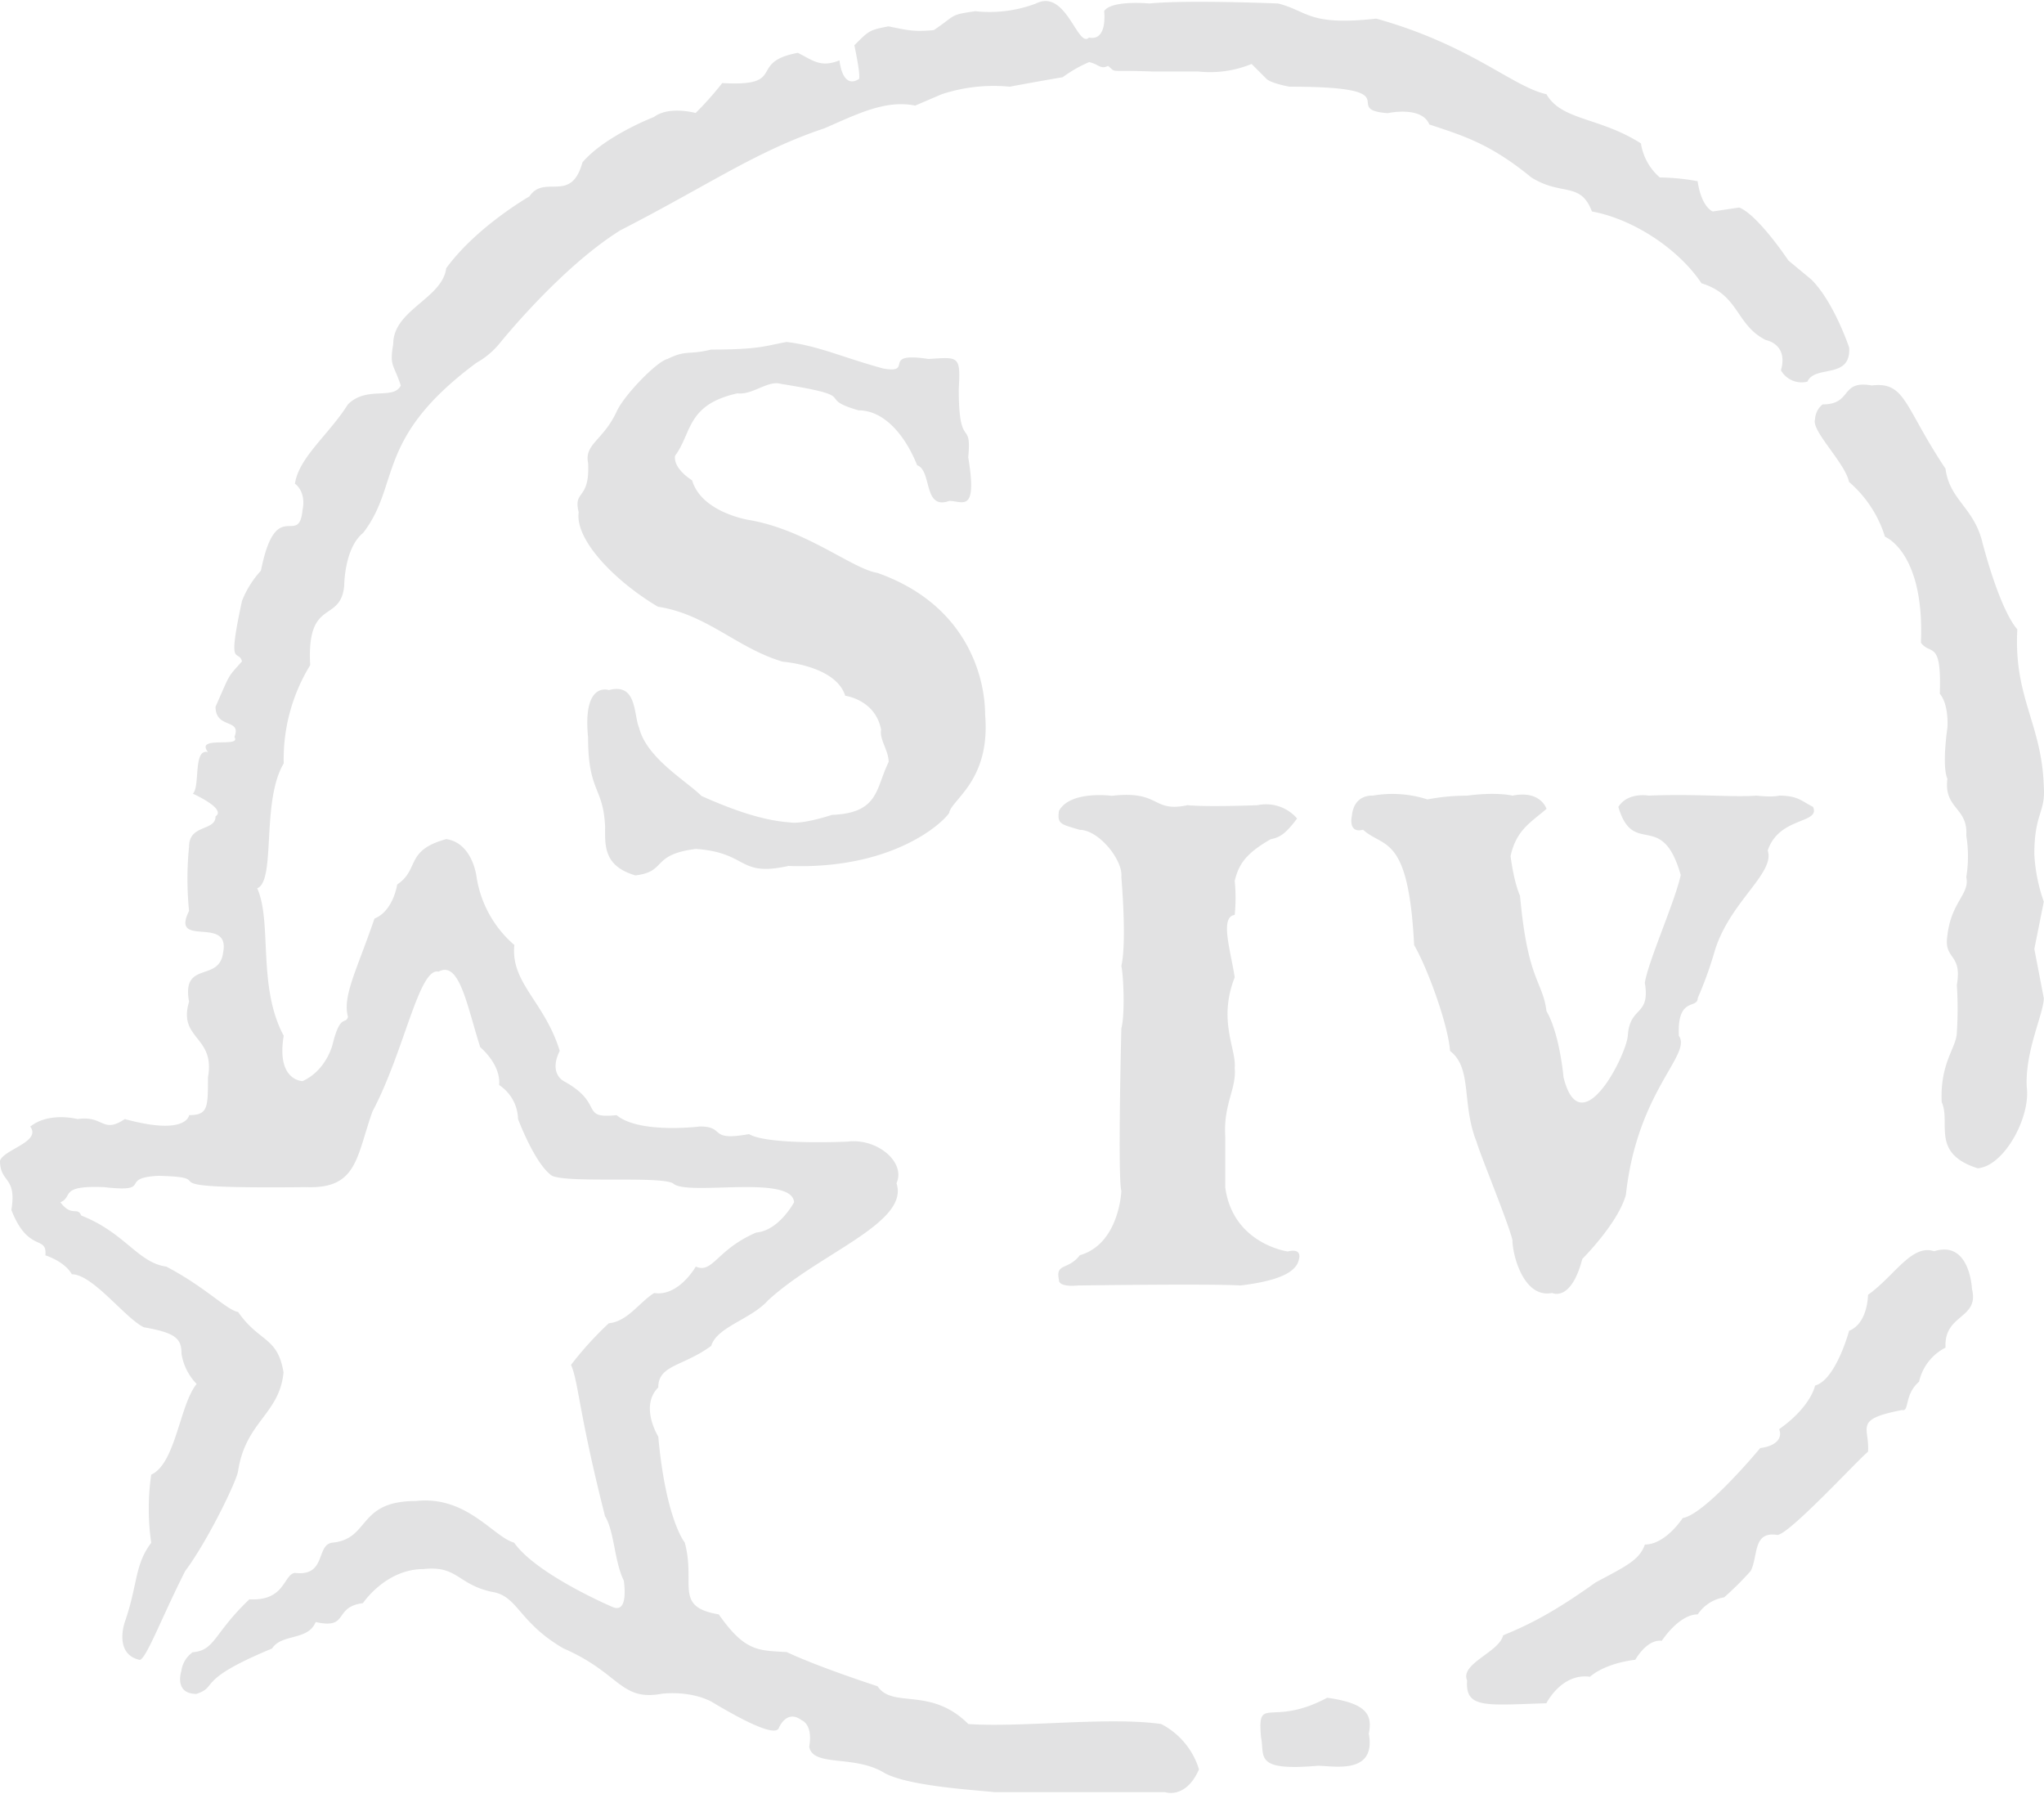 <svg height="452" width="515" id="46483a7c-dbec-4b24-944f-4906584615b1" data-name="Layer 1" xmlns="http://www.w3.org/2000/svg" viewBox="0 0 515.69 452.07"><title>siv_logo_grey</title><g opacity=".25"><path d="M35.29,418.79c-6.67-1.44-3.81-9.55-3.81-9.55,3.34-9.54,2.39-14.31,6.67-20a59.92,59.92,0,0,1,0-17.18c6.21-2.86,7.16-17.65,11.46-22.89a14.13,14.13,0,0,1-3.82-7.63c0-3.82-1.43-5.25-9.54-6.68-4.77-2.39-12.88-13.36-18.12-13.36-1.91-3.34-6.68-4.77-6.68-4.77.47-5.24-4.29-.48-8.58-11.44C4.29,296.66,0,298.57,0,292.85c1-2.86,10.5-4.78,7.63-8.6,4.77-3.81,11.92-1.9,11.92-1.9,6.69-1,6.21,3.82,11.94,0,15.73,4.29,16.22-1,16.22-1,4.76,0,4.76-1.9,4.76-9.53,1.91-10.5-7.63-9.54-4.77-19.08-1.91-10.5,7.63-4.77,8.59-12.4,1.9-9.54-13.37-.95-8.59-10.5a80.94,80.94,0,0,1,0-16.21c0-5.73,6.68-3.82,6.68-7.64,2.86-1.91-5.72-5.72-5.72-5.72,1.9-1.91,0-11.45,3.81-10.5-3.34-4.29,8.59-.95,6.67-3.81,1.92-4.77-4.76-1.91-4.76-7.63,3.81-8.59,2.86-7.16,6.68-11.46-1-3.33-3.82,2.39,0-15.26A24.82,24.82,0,0,1,65.83,144c3.81-19.07,9.54-5.72,10.49-15.26,1-4.77-1.91-6.68-1.91-6.68,1-6.68,8.59-12.4,13.36-20,4.77-4.76,11.45-1,13.35-4.76-1.91-5.73-2.86-4.78-1.91-10.5,0-8.59,12.41-11.45,13.36-19.08,7.63-10.49,21-18.13,21-18.13,3.83-5.71,10.51,1.92,13.37-8.58C152.64,34.31,165,29.55,165,29.55c3.82-2.87,10.5-1,10.5-1A82.43,82.43,0,0,0,182.22,21c16.69.95,6.2-5.25,19.07-7.63,3.82,1.9,5.73,3.81,10.5,1.9,1,7.63,4.76,4.78,4.76,4.78s1,.95-1-8.59c3.82-3.82,3.82-3.82,8.59-4.77,4.77.95,6.2,1.43,11.45.95,5.72-3.82,3.81-3.82,10.49-4.77A33,33,0,0,0,261.39.92c7.63-3.81,10.5,11.45,13.36,8.59,4.77,1,3.82-6.68,3.82-6.68C280.48,0,290,.92,290,.92c9.53-.95,32.43,0,32.43,0,7.63,1.91,7.63,5.73,24.81,3.82,23.85,6.68,34.34,17.17,42.92,19.07C394,30.49,403.54,29.55,414,36.22a14.19,14.19,0,0,0,4.76,8.59,55.38,55.38,0,0,1,9.54.95c1,6.68,3.82,7.63,3.82,7.63l6.68-1c4.77,1.9,12.4,13.36,12.4,13.36L457,70.56c5.74,5.73,9.54,17.18,9.54,17.18C467,95.85,457.92,92,456,96.32a6,6,0,0,1-6.68-2.86c1.91-6.68-3.81-7.63-3.81-7.63-7.63-3.82-6.68-11.44-16.22-14.31-5.72-8.59-17.17-16.22-27.66-18.13-2.87-7.63-7.63-3.81-15.27-8.58-10.5-8.59-17.17-10.5-25.75-13.37-1.92-4.76-10.5-2.85-10.5-2.85-12.41-.95,6.68-6.68-24.8-6.68C320.54,21,319.59,20,319.59,20l-3.82-3.82a27.6,27.6,0,0,1-13.35,1.91H291c-11.93-.47-9.06.49-11.45-1.43-1.91,1-2.39-.47-4.77-.95a33.31,33.31,0,0,0-6.68,3.82c-5.72.95-13.35,2.38-13.35,2.38a42,42,0,0,0-17.17,1.91l-6.68,2.86c-7.52-1.5-14.45,2.06-22.9,5.73-17.16,5.72-29,14.19-51.52,25.75-15.26,9.54-30.52,28.62-30.52,28.62a20.56,20.56,0,0,1-5.73,4.77c-25.75,19.08-19.07,30.52-28.61,42.93-4.78,3.82-4.78,13.36-4.78,13.36-.94,9.54-9.53,2.86-8.58,20a45.34,45.34,0,0,0-6.68,24.8c-5.72,9.55-1.91,29.58-6.68,31.49,3.82,8.59,0,24.8,6.68,37.2-1.91,11.44,4.77,11.44,4.77,11.44,6.2-2.85,7.63-9.53,7.63-9.53,1.92-7.63,3.23-4.59,3.81-6.68-1.42-5.24,2.16-11.6,6.69-24.79,4.77-1.92,5.73-8.6,5.73-8.6,5.72-3.82,1.9-8.59,12.39-11.45,6.68,1,7.63,9.54,7.63,9.54a28.37,28.37,0,0,0,9.54,17.18c-1,9.54,7.64,14.31,11.45,26.7-2.85,5.74,1,7.63,1,7.63,10.49,5.74,3.82,9.55,13.35,8.59,5.73,4.78,21,2.86,21,2.86,6.68,0,1.9,3.82,12.4,1.92,4.77,2.85,24.81,1.9,24.81,1.9,7.63-.95,14.79,5.26,12.4,10.5,3.34,10-19.56,17.65-32.44,29.58-4.29,4.76-12.88,6.67-14.3,11.44-7.16,5.25-13.36,4.77-13.36,10.49-4.77,4.77,0,12.4,0,12.4,1.91,21,6.68,26.72,6.68,26.72,2.86,10.49-2.87,16.22,8.58,18.13,6.68,9.52,10,9.05,17.18,9.52,8.1,3.83,22.89,8.61,22.89,8.61,3.81,5.72,13.36,0,22.9,9.53,13.35.95,35.29-1.91,48.65,0a19.15,19.15,0,0,1,9.54,11.44c-3.35,7.63-8.58,5.74-8.58,5.74H250.9c-4.29-.49-21.46-1.44-27.66-4.78-7.64-4.77-18.13-1.43-19.08-6.68,1-5.72-1.91-6.68-1.91-6.68-3.81-2.86-5.73,1.91-5.73,1.91-1,2.86-12.39-3.82-17.16-6.67-5.73-2.86-12.41-1.91-12.41-1.91-10.5,1.91-10.5-5.25-24.8-11.45C130.7,409.23,130.7,402.55,124,401.6c-8.59-1.91-8.59-6.68-17.17-5.73-9.54,0-15.26,8.59-15.26,8.59-7.63,1-3.35,6.68-11.93,4.77-1.91,4.77-8.58,2.87-11,6.68-19.56,8.11-13.36,9.55-19.08,11.45-5.72,0-3.82-5.73-3.82-5.73a6.91,6.91,0,0,1,2.87-4.78c5.72-.47,5.24-4.75,14.31-13.35,9,.49,8.58-6.19,11.44-6.67,8.11,1,5.25-7.15,9.54-7.63,9.54-.95,6.2-10.5,21-10.5,12.87-1.43,19.56,9.06,24.8,10.5,5.73,8.11,24.81,16.22,24.81,16.22,4.29,1.91,2.86-6.68,2.86-6.68C155,394,155,386.33,152.64,382.52c-6.67-26.24-6.67-33.87-8.58-38.16a86.38,86.38,0,0,1,9.54-10.5c4.76-.47,7.63-5.24,11.44-7.63,6.2.95,10.5-6.67,10.5-6.67,4.29,1.9,5.24-4.3,15.26-8.59,5.73-.48,9.54-7.63,9.54-7.63-.48-7.16-27.19-1.43-30.53-4.77-3.34-1.91-26.23,0-30.53-1.91-4.29-2.86-8.58-14.31-8.58-14.31a10.59,10.59,0,0,0-4.77-8.59c.48-5.24-4.77-9.54-4.77-9.54-3.35-10.48-5.24-21.93-10.5-19.07-5-1.11-8.58,20-16.69,35.29C89.86,292,90.15,300,77.28,299.52c-44.84.48-19.57-2.38-37.21-2.86-10.49.48-1,4.3-13.83,2.86-11.45-.47-7.64,2.39-11,3.82,2.87,3.82,4.29,1,5.25,3.34,11,4.29,14.31,11.91,21.46,12.88,10,5.24,15.27,11,18.13,11.45,5.24,7.63,10,6.19,11.45,15.26-1,10.49-9.54,12.4-11.45,24.8-.23,2.33-7.63,17.65-13.35,25.28C40.91,407.82,37,418.29,35.3,418.78Zm282.87,19.54c-1-11,2.38-2.39,16.7-10,10,1.42,11.44,4.28,10.48,9.06,1.92,10.49-9,8.1-12.87,8.1C316.25,446.91,319.12,443.1,318.16,438.33Zm52-14.31c-1.91-4.3,8.11-7.17,9.07-11.44,7-2.84,13.35-6.2,23.37-13.36,8.11-4.3,11-5.73,12.4-9.54,5.24,0,9.54-6.68,9.54-6.68,5.73-.95,19.56-17.66,19.56-17.66,3.82-.47,5.72-2.38,4.77-4.76,8.11-5.73,9.06-11,9.06-11,5.25-1.42,8.59-13.82,8.59-13.82,4.77-1.92,4.77-9.07,4.77-9.07,6.68-4.76,11-12.88,16.69-11,9.06-2.86,9.54,9.54,9.54,9.54,1.91,7.63-7.16,6.2-6.67,14.78a12.73,12.73,0,0,0-6.68,8.59c-3.82,3.34-2.39,7.63-4.3,7.15-12.4,2.39-8.11,4.31-8.58,10.51-2.86,2.38-20,21-22.9,21-6.2-1-4.77,5.25-6.68,9.07A79.36,79.36,0,0,1,435,403a9.94,9.94,0,0,0-6.67,4.3c-4.77,0-9.07,6.67-9.07,6.67-3.81-.47-6.68,4.78-6.68,4.78-8.1,1-11.44,4.29-11.44,4.29-7.16-1-11,6.68-11,6.68-15.26.47-20.5,1.42-20-5.74Z" transform="translate(0 -0.31)" style="fill:#8a8d8e"/><path d="M457.92,105.87a5.14,5.14,0,0,1,1.91-3.81c7.63,0,4.29-6.2,12.4-4.78,8.58-1,8.1,5.25,18.61,21,1,7.64,6.67,9.54,9.06,17.65,2.85,11,6.19,19.57,9.06,22.89-.95,17.18,6.2,23.86,6.68,39.6.48,6.68-2.39,6.68-2.39,17.18a42.94,42.94,0,0,0,2.39,11.92l-2.39,11.92,2.39,12.41c0,3.81-4.78,13.34-4.3,22.41,1,7.63-5.72,20-12.39,20.5-11.94-3.8-6.68-11.44-9.07-16.69-.48-10,3.82-13.82,3.82-17.64a92,92,0,0,0,0-11.93c1.42-8.11-3.35-6.2-2.39-12.4.95-8.58,5.72-10.5,4.77-14.79a32.42,32.42,0,0,0,0-10.49c.48-7.15-5.73-6.68-4.76-14.31-1.45-3.34,0-12.88,0-12.88s.47-5.72-1.92-8.59c.48-13.83-2.39-9.54-4.76-12.87.95-22.9-9.07-26.72-9.07-26.72a29.82,29.82,0,0,0-9.07-13.83c-.95-4.76-9.54-12.88-8.58-15.75M146,129.24c-1.44-5.72,2.85-2.86,2.38-12.39-1-4.78,3.81-5.73,7.15-12.89,1.91-4.29,10.3-12.83,12.88-13.36,4.77-2.37,5.25-.95,11-2.37,12.4,0,13.82-1,19.08-1.92,8.1,1,13.82,3.81,24.32,6.69,8.11,1.42-.95-4.3,11.44-2.4,7.64-.47,8.12-.95,7.64,7.63,0,15.75,3.34,7.16,2.39,17.18,2.38,14.31-1.44,11-4.78,11-6.67,2.39-4.28-7.63-8.11-9-2.85-7.17-8.1-13.85-14.79-13.85-11.44-3.33,1.44-3.33-19.55-6.67-3.34-1-7.15,2.86-11,2.38-12.88,2.86-11.44,10-15.74,15.75-.48,3.33,4.3,6.19,4.3,6.19,2.38,8.11,14.3,10,14.3,10,14.31,2.38,26.24,12.39,32.44,13.35,22.9,8.1,27.19,26.71,27.19,35.77,1.43,16.7-8.59,21.47-9.07,24.81-2.38,3.34-15.26,14.3-40.54,13.35-12.88,2.86-10-3.34-23.37-4.29-11.45,1.44-7.16,5.72-15.26,6.68-8.12-2.39-7.64-7.63-7.64-12.4-.48-10-4.29-8.59-4.29-22.42-1.43-14.31,5.25-11.93,5.25-11.93,7.15-1.91,6.2,6.2,7.63,9.54,1.9,7.63,11.92,13.36,15.74,17.18,8.58,3.81,15.74,6.2,22.42,6.67,3.33.48,10.49-1.91,10.49-1.91,11.92-.47,11-6.68,14.3-13.35,0-2.86-2.37-5.72-1.9-8.11-1.43-7.63-9.06-8.59-9.06-8.59-2.38-7.63-15.75-8.59-15.75-8.59C186,163.59,178.39,155,166,153.1c-10.49-6.2-21-16.7-20-23.86m121.16,75.37c2.86-5.24,13.36-3.81,13.36-3.81,12.4-1.44,10,4.29,19.07,2.37,5.26.49,17.66,0,17.66,0a10.36,10.36,0,0,1,10,3.35c-2.86,3.81-4.29,4.77-6.68,5.24-6.68,3.82-8.1,6.68-9.06,10.5a42.48,42.48,0,0,1,0,8.59c-3.82.48-1,9.06,0,15.74-4.3,11,.48,18.12,0,22.89.48,5.25-2.86,9.06-2.39,17.17v12.89c1.91,14.3,15.75,16.21,15.75,16.21,3.81-.95,2.86,1.91,2.86,1.91-.47,2.39-2.86,5.24-14.79,6.67-7.15-.48-41,0-41,0-5.24.47-4.77-1.43-4.77-1.43-.95-4.3,2.38-2.39,5.25-6.2,10-2.85,10.49-16.22,10.49-16.22-.95-3.33,0-41,0-41,1-3.82.48-13.84,0-15.75,1.43-6.2,0-22.42,0-22.42.48-4.29-5.73-11.92-10.49-11.92-4.77-1.43-5.73-1.43-5.25-4.77M341.06,206c.48-5.72,5.24-5.24,5.24-5.24a28.94,28.94,0,0,1,13.84.95,52.9,52.9,0,0,1,10-.95c7.63-1,11.45,0,11.45,0,7.15-1.44,8.58,3.33,8.58,3.33-3.81,3.34-7.63,5.25-9.06,11.93.95,7.15,2.39,10,2.39,10,1.91,21.47,5.72,21.47,6.67,29.1,3.35,5.73,4.3,16.69,4.3,16.69,4.29,17.17,15.74-5.24,16.22-10.49.48-7.63,5.73-4.77,4.29-13.36.95-5.71,7.63-20.5,9.06-27.18-4.77-16.7-11.92-4.29-15.74-17.18,2.39-3.81,7.63-2.85,7.63-2.85,12.41-.48,21.47.47,27.19,0,4.3.47,5.73,0,5.73,0,4.77,0,5.73,1.42,8.58,2.85,1.92,4.3-8.58,2.39-11.44,11,1.9,5.73-9.55,12.89-13.36,25.29a95.37,95.37,0,0,1-4.3,11.93c0,2.86-5.24-.49-4.76,9.53,3.33,4.77-10.5,13.83-13.36,40.06-1.91,7.16-11,16.22-11,16.22-2.86,11-7.63,8.59-7.63,8.59-7.15,1.43-10-9.54-10-13.35-1-4.3-8.11-21.47-9.06-24.81-3.82-9.54-1-18.6-6.68-22.89-.48-6.68-5.73-21-9.06-26.71-1.43-28.15-7.63-24.33-12.89-29.1-3.81,1-2.85-3.34-2.85-3.34" transform="translate(0 -0.31)" style="fill:#8a8d8e"/></g></svg>